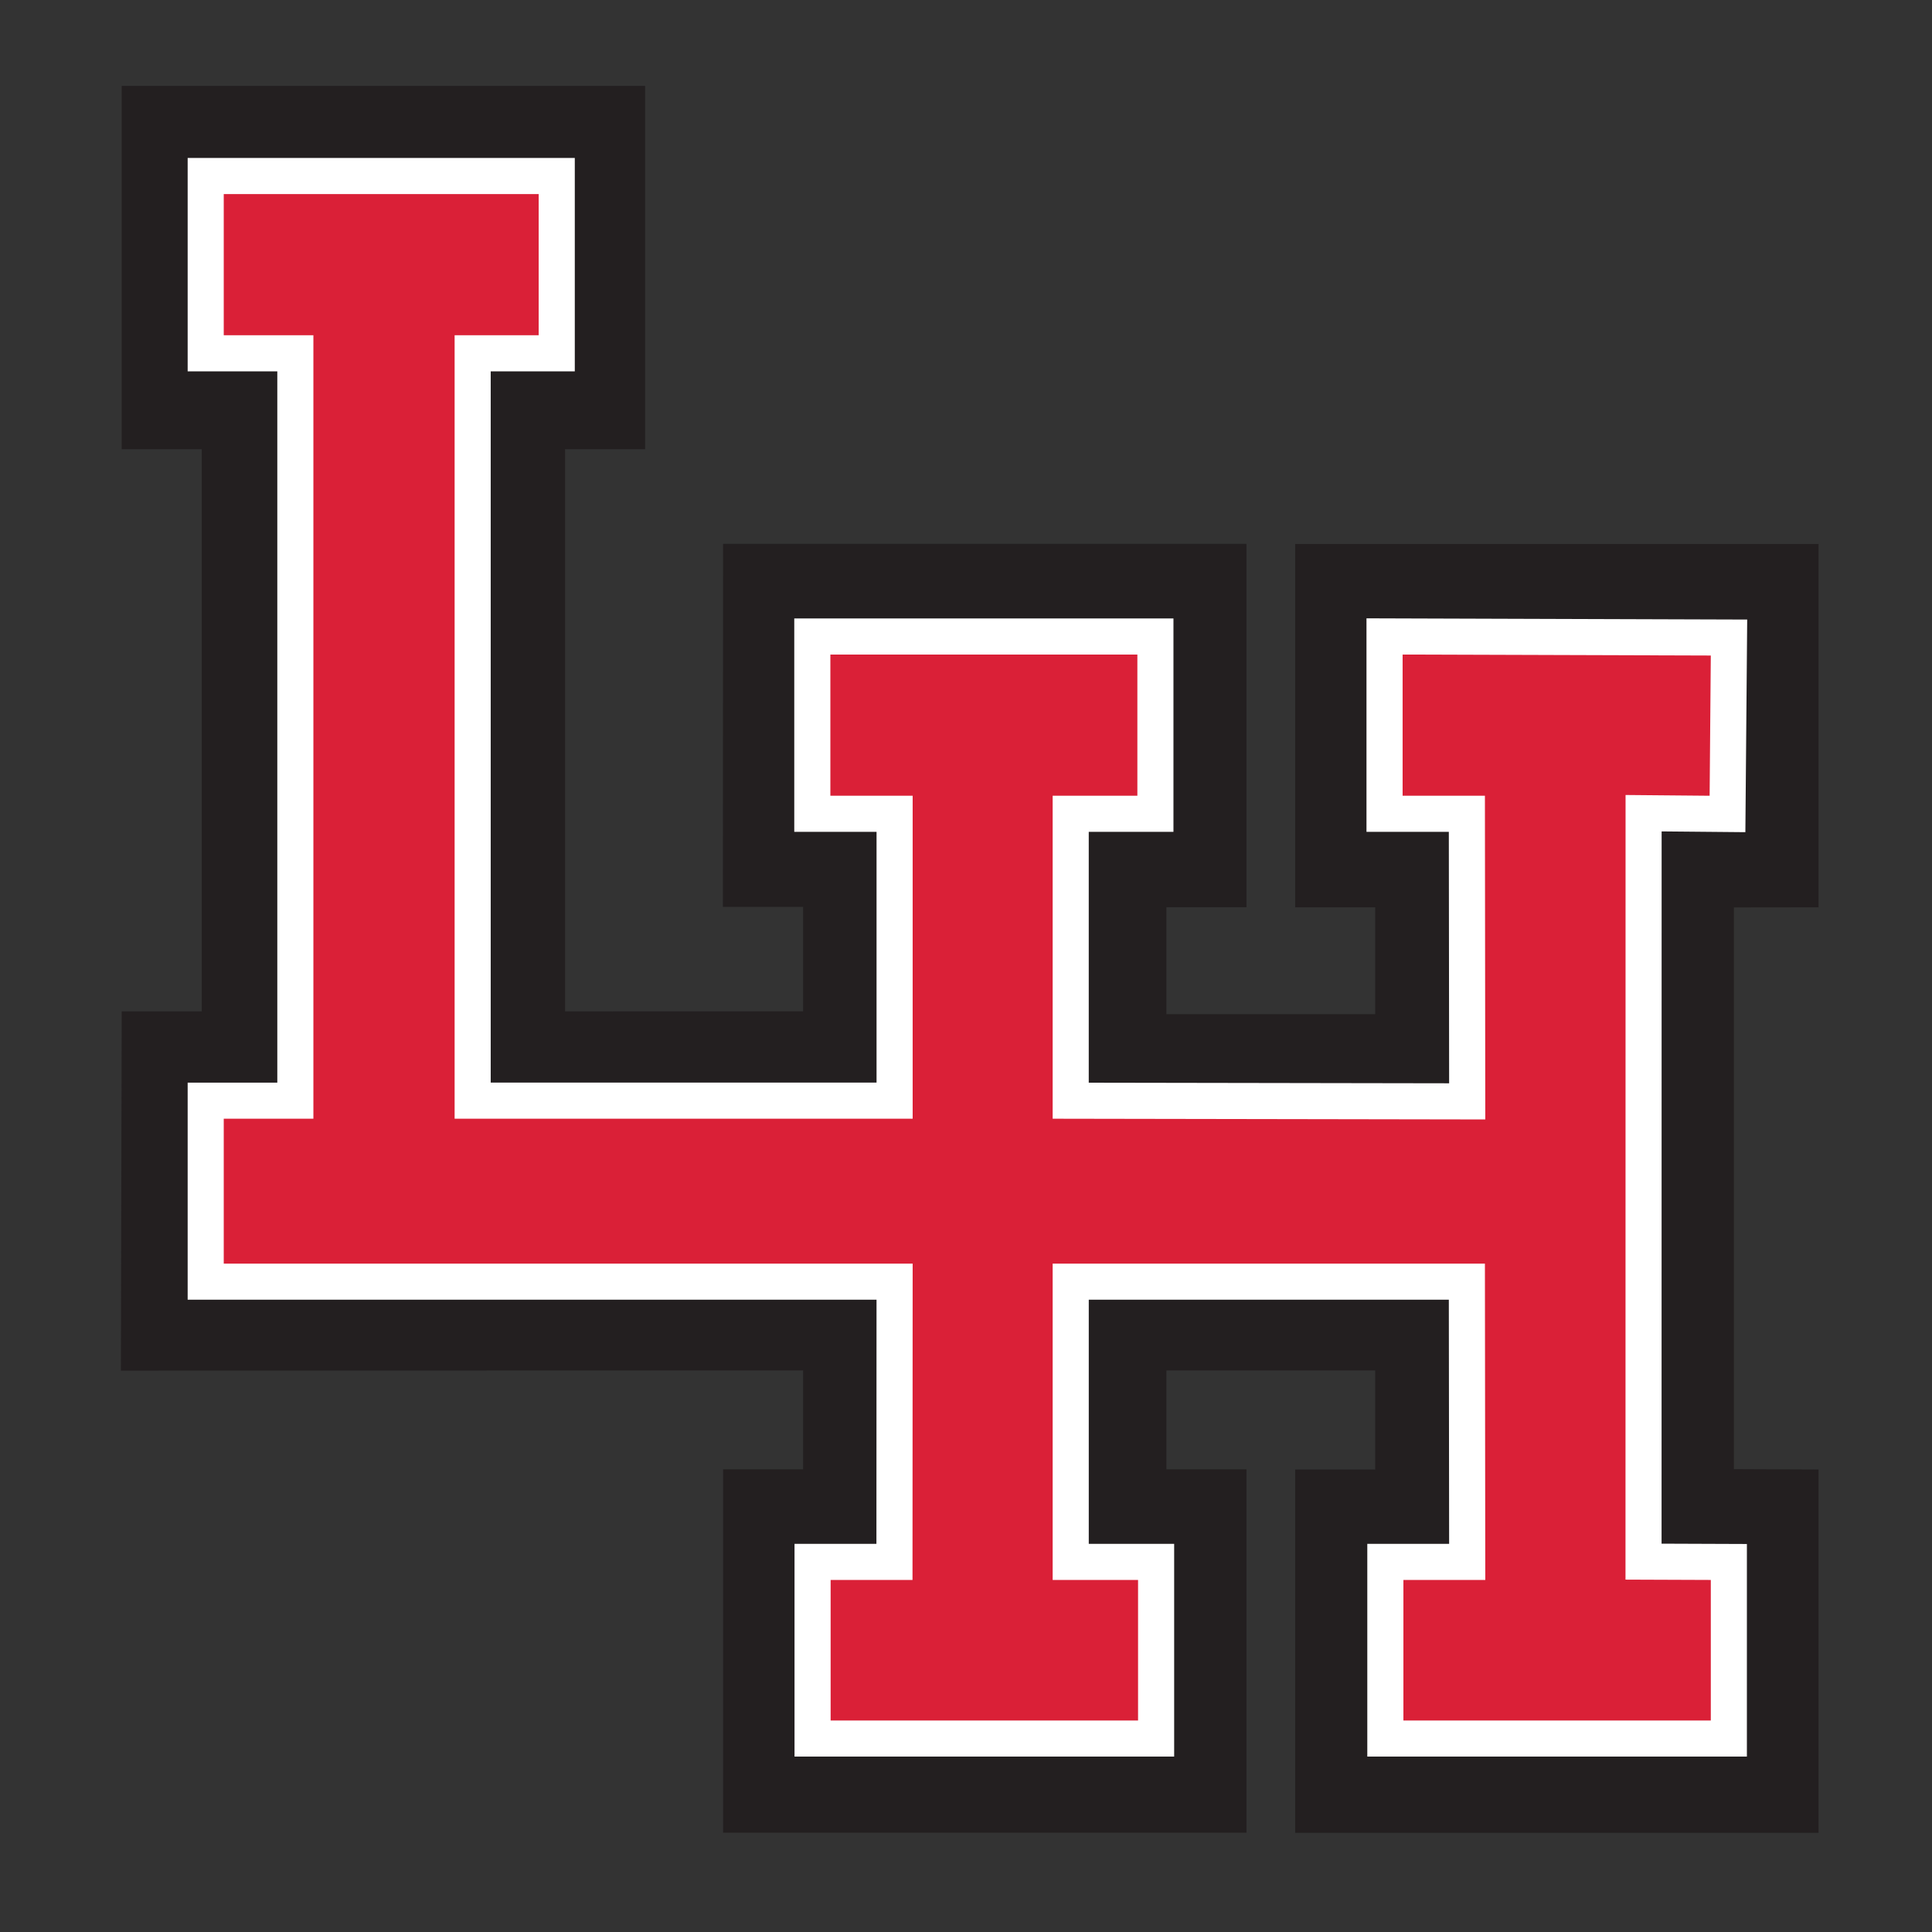 <?xml version="1.0" encoding="utf-8"?>
<!-- Generator: Adobe Illustrator 16.0.4, SVG Export Plug-In . SVG Version: 6.00 Build 0)  -->
<!DOCTYPE svg PUBLIC "-//W3C//DTD SVG 1.1//EN" "http://www.w3.org/Graphics/SVG/1.1/DTD/svg11.dtd">
<svg version="1.1" id="Layer_1" xmlns="http://www.w3.org/2000/svg" xmlns:xlink="http://www.w3.org/1999/xlink" x="0px" y="0px"
	 width="90px" height="90px" viewBox="0 0 90 90" enable-background="new 0 0 90 90" xml:space="preserve">
<rect x="0" y="0" width="90" height="90" fill="#333333" stroke="none"/>
<g>
	<polygon fill="#231F20" points="84.716,42.266 84.716,25.341 60.333,25.341 60.333,42.266 64.062,42.266 64.062,47.243 
		54.337,47.243 54.337,42.261 58.065,42.261 58.065,25.335 33.683,25.335 33.675,42.248 37.411,42.248 37.411,47.11 26.323,47.114 
		26.323,20.925 30.052,20.925 30.052,4 5.67,4 5.67,20.925 9.398,20.925 9.398,47.114 5.67,47.114 5.632,63.849 37.412,63.839 
		37.412,68.449 33.683,68.449 33.683,85.374 58.065,85.374 58.065,68.449 54.337,68.449 54.337,63.839 64.062,63.839 64.062,68.455 
		60.333,68.455 60.333,85.379 84.716,85.379 84.716,68.455 80.771,68.438 80.771,42.271 	"/>
</g>
<g>
	<polygon fill="#FFFFFF" points="79.641,37.069 79.696,30.537 65.339,30.491 65.339,37.069 69.173,37.069 69.19,52.148 
		49.037,52.114 49.037,37.069 52.983,37.069 52.983,30.491 38.682,30.491 38.682,37.069 42.515,37.069 42.515,52.114 21.178,52.114 
		21.178,15.618 25.094,15.618 25.094,9.04 10.423,9.04 10.423,15.618 14.599,15.618 14.599,52.114 10.423,52.114 10.423,58.864 
		42.515,58.864 42.508,73.6 38.694,73.6 38.694,80.147 53.015,80.147 53.015,73.6 49.037,73.6 49.037,58.864 69.173,58.864 
		69.19,73.6 65.376,73.6 65.376,80.147 79.696,80.147 79.696,73.6 75.722,73.585 75.725,37.034 	"/>
	<path fill="#FFFFFF" d="M81.378,81.828H63.694v-9.91h3.812l-0.014-11.372H50.719v11.372h3.978v9.91H37.012v-9.91h3.815
		l0.005-11.372H8.742V50.433h4.176V17.299H8.742V7.358h18.034v9.941h-3.917v33.133h17.974V38.751h-3.833V28.81h17.664v9.941h-3.946
		v11.685l16.788,0.028l-0.014-11.713h-3.836v-9.947l17.735,0.057l-0.085,9.905l-3.901-0.036l-0.003,33.18l3.975,0.015V81.828z
		 M67.058,78.466h10.957v-3.191L74.04,75.26l0.003-39.923l3.931,0.036l0.027-3.159l-10.98-0.035v3.209h3.832l0.021,18.445
		l-23.519-0.04V35.388h3.946v-3.215H40.364v3.215h3.833v18.408H19.496V13.937h3.917v-3.215H12.105v3.215h4.176v39.859h-4.176v3.387
		h32.092l-0.008,18.099h-3.814v3.185h10.958v-3.185h-3.978V57.183h23.497l0.021,18.099h-3.816V78.466z"/>
</g>
<g>
	<polygon fill="#DA2037" points="79.641,37.069 79.696,30.537 65.339,30.491 65.339,37.069 69.173,37.069 69.19,52.148 
		49.037,52.114 49.037,37.069 52.983,37.069 52.983,30.491 38.682,30.491 38.682,37.069 42.515,37.069 42.515,52.114 21.178,52.114 
		21.178,15.618 25.094,15.618 25.094,9.04 10.423,9.04 10.423,15.618 14.599,15.618 14.599,52.114 10.423,52.114 10.423,58.864 
		42.515,58.864 42.508,73.6 38.694,73.6 38.694,80.147 53.015,80.147 53.015,73.6 49.037,73.6 49.037,58.864 69.173,58.864 
		69.19,73.6 65.376,73.6 65.376,80.147 79.696,80.147 79.696,73.6 75.722,73.585 75.725,37.034 	"/>
</g>
</svg>
